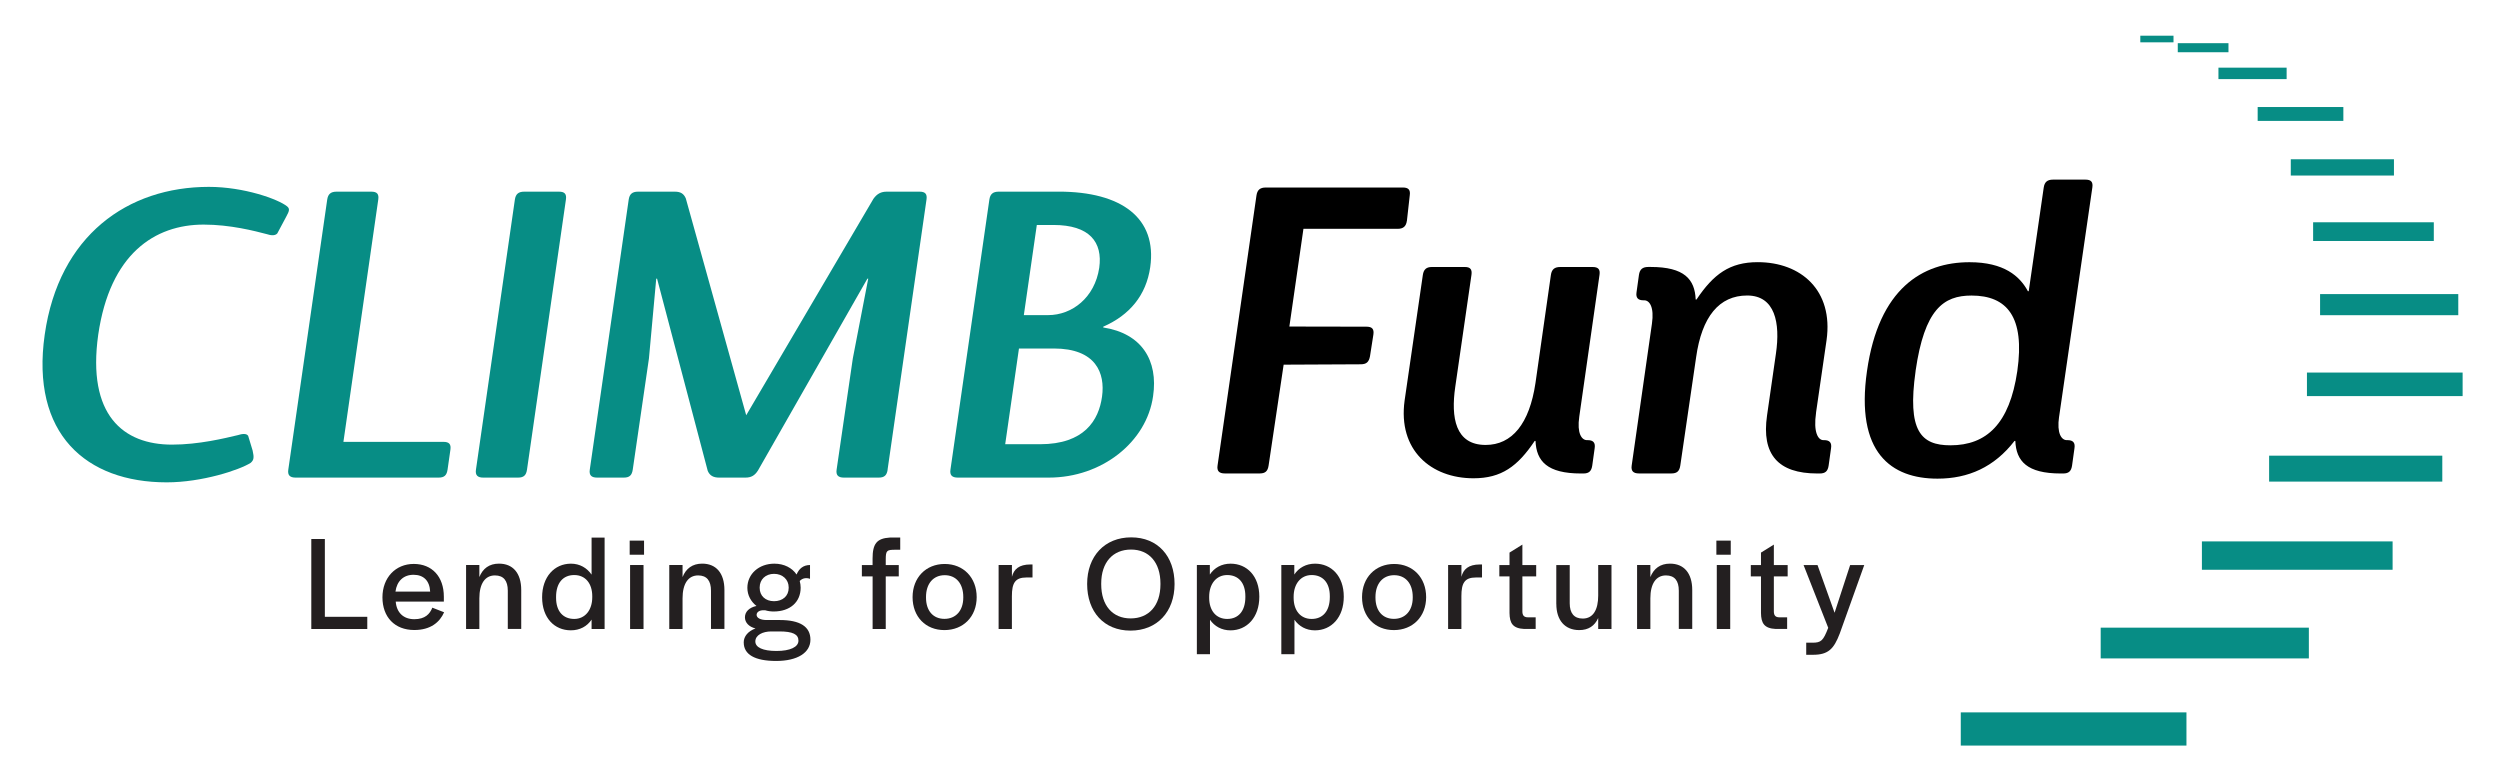 <?xml version="1.0" encoding="UTF-8"?>
<svg id="Layer_1" data-name="Layer 1" xmlns="http://www.w3.org/2000/svg" xmlns:xlink="http://www.w3.org/1999/xlink" viewBox="0 0 668.08 204.75">
  <defs>
    <style>
      .cls-1 {
        fill: #231f20;
      }

      .cls-2 {
        fill: #078d85;
      }

      .cls-3 {
        filter: url(#drop-shadow-4);
      }

      .cls-4 {
        filter: url(#drop-shadow-2);
      }

      .cls-5 {
        filter: url(#drop-shadow-3);
      }

      .cls-6 {
        filter: url(#drop-shadow-1);
      }
    </style>
    <filter id="drop-shadow-1" filterUnits="userSpaceOnUse">
      <feOffset dx="7" dy="7"/>
      <feGaussianBlur result="blur" stdDeviation="5"/>
      <feFlood flood-color="#000" flood-opacity=".4"/>
      <feComposite in2="blur" operator="in"/>
      <feComposite in="SourceGraphic"/>
    </filter>
    <filter id="drop-shadow-2" filterUnits="userSpaceOnUse">
      <feOffset dx="7" dy="7"/>
      <feGaussianBlur result="blur-2" stdDeviation="5"/>
      <feFlood flood-color="#000" flood-opacity=".4"/>
      <feComposite in2="blur-2" operator="in"/>
      <feComposite in="SourceGraphic"/>
    </filter>
    <filter id="drop-shadow-3" filterUnits="userSpaceOnUse">
      <feOffset dx="7" dy="7"/>
      <feGaussianBlur result="blur-3" stdDeviation="5"/>
      <feFlood flood-color="#000" flood-opacity=".4"/>
      <feComposite in2="blur-3" operator="in"/>
      <feComposite in="SourceGraphic"/>
    </filter>
    <filter id="drop-shadow-4" filterUnits="userSpaceOnUse">
      <feOffset dx="7" dy="7"/>
      <feGaussianBlur result="blur-4" stdDeviation="5"/>
      <feFlood flood-color="#000" flood-opacity=".4"/>
      <feComposite in2="blur-4" operator="in"/>
      <feComposite in="SourceGraphic"/>
    </filter>
  </defs>
  <g class="cls-6">
    <path class="cls-2" d="m67.12,55.36c-.65.74-1.84.53-2.82.21-3.25-.85-9.75-2.55-16.89-2.55-13.1,0-25.02,7.85-28.16,29.4-3.03,21.55,6.71,29.4,19.71,29.4,7.15,0,14.08-1.7,17.65-2.55.97-.32,2.27-.53,2.71.21l1.19,3.93c.43,1.91.32,2.55-.54,3.29-3.03,1.91-13,5.2-22.42,5.2-21.55,0-36.39-12.95-32.6-39.48,3.79-26.53,22.2-39.48,43.86-39.48,9.42,0,18.52,3.29,20.9,5.2.76.64.65,1.17-.22,2.76l-2.38,4.46Z"/>
    <path class="cls-2" d="m84.77,111.08h26.75c1.52,0,2.06.64,1.84,2.12l-.76,5.31c-.22,1.49-.87,2.12-2.38,2.12h-38.23c-1.52,0-2.17-.64-1.95-2.12l10.4-72.17c.22-1.49.97-2.12,2.49-2.12h9.31c1.52,0,2.06.64,1.84,2.12l-9.31,64.74Z"/>
    <path class="cls-2" d="m133.83,118.51c-.22,1.49-.87,2.12-2.38,2.12h-9.31c-1.52,0-2.17-.64-1.95-2.12l10.4-72.17c.22-1.49.97-2.12,2.49-2.12h9.31c1.52,0,2.06.64,1.84,2.12l-10.4,72.17Z"/>
    <path class="cls-2" d="m230.21,118.51c-.22,1.49-.87,2.12-2.38,2.12h-9.31c-1.52,0-2.17-.64-1.95-2.12l4.33-29.72,4.12-21.33h-.22l-29.24,51.26c-.87,1.38-1.84,1.91-3.36,1.91h-7.04c-1.52,0-2.49-.53-3.03-1.8l-13.54-51.37h-.22l-1.95,21.33-4.33,29.72c-.22,1.49-.87,2.12-2.38,2.12h-7.15c-1.52,0-2.17-.64-1.95-2.12l10.4-72.17c.22-1.49.97-2.12,2.49-2.12h9.85c1.52,0,2.38.53,2.92,1.8l16.14,57.95,34-57.84c.98-1.38,2.06-1.91,3.57-1.91h8.77c1.52,0,2.06.64,1.84,2.12l-10.4,72.17Z"/>
    <path class="cls-2" d="m275.91,44.21c16.89,0,26.32,7.11,24.47,20.17-1.08,7.54-5.52,12.84-12.56,15.92v.21c10.29,1.59,14.73,8.81,13.32,18.36-1.73,12.31-13.75,21.76-27.83,21.76h-24.37c-1.52,0-2.17-.64-1.95-2.12l10.4-72.17c.22-1.49.97-2.12,2.49-2.12h16.03Zm-10.61,41.92l-3.68,25.58h9.31c11.8,0,15.7-6.37,16.57-12.74.87-6.26-1.62-12.84-12.89-12.84h-9.31Zm4.77-33.01l-3.47,24.09h6.5c6.39,0,12.45-4.67,13.65-12.63.97-6.9-2.6-11.46-12.24-11.46h-4.44Z"/>
  </g>
  <g class="cls-4">
    <path d="m368.96,52.03c-.22,1.49-.98,2.12-2.49,2.12h-25.15l-3.76,26.11,20.61.04c1.52,0,2.06.64,1.84,2.12l-.91,5.81c-.3,1.54-.97,2.12-2.49,2.12l-20.58.1-4.02,26.95c-.22,1.49-.87,2.12-2.38,2.12h-9.31c-1.52,0-2.17-.64-1.95-2.12l10.4-72.17c.22-1.49.97-2.12,2.49-2.12h36.63c1.52,0,2.06.64,1.84,2.12l-.76,6.79Z"/>
    <path d="m415.03,104.36c-.65,4.46.65,6.26,2.06,6.26h.22c1.41,0,2.06.64,1.84,2.12l-.65,4.67c-.22,1.49-.87,2.12-2.38,2.12h-.65c-8.99,0-11.91-3.29-12.13-8.7h-.22c-4.55,6.79-8.88,9.98-16.35,9.98-11.37,0-20.25-7.54-18.41-20.8l4.87-33.54c.22-1.49.97-2.12,2.38-2.12h8.88c1.41,0,1.95.64,1.73,2.12l-4.33,29.93c-1.19,8.17,0,15.5,8.12,15.5,7.04,0,11.7-5.63,13.32-16.56l4.12-28.87c.22-1.49.97-2.12,2.49-2.12h8.66c1.52,0,2.06.64,1.84,2.12l-5.41,37.89Z"/>
    <path d="m478.31,103.3c-.76,5.2.54,7.32,1.95,7.32h.22c1.41,0,2.06.64,1.84,2.12l-.65,4.67c-.22,1.49-.87,2.12-2.38,2.12h-.65c-10.5,0-14.94-5.09-13.43-15.5l2.38-16.56c1.19-8.17-.22-15.5-7.69-15.5s-12.13,5.63-13.65,16.56l-4.22,28.87c-.22,1.49-.87,2.12-2.38,2.12h-8.66c-1.52,0-2.17-.64-1.95-2.12l5.41-37.89c.65-4.46-.65-6.26-2.06-6.26h-.22c-1.41,0-2.06-.64-1.84-2.12l.65-4.67c.22-1.49.97-2.12,2.49-2.12h.65c8.99,0,11.8,3.29,12.02,8.7h.22c4.55-6.79,8.88-9.98,16.35-9.98,11.59,0,20.25,7.54,18.41,20.8l-2.82,19.42Z"/>
    <path d="m543.25,104.36c-.65,4.46.65,6.26,2.06,6.26h.22c1.41,0,2.06.64,1.84,2.12l-.65,4.67c-.22,1.49-.87,2.12-2.38,2.12h-.65c-8.99,0-11.91-3.29-12.13-8.7h-.22c-5.41,7-12.35,10.08-20.58,10.08-12.35,0-21.98-6.9-18.84-28.76,3.14-22.08,14.84-29.08,27.4-29.08,9.21,0,13.43,3.71,15.6,7.75h.22l4.01-27.7c.22-1.49.97-2.12,2.49-2.12h8.66c1.52,0,2.06.64,1.84,2.12l-8.88,61.24Zm-38.34-12.21c-2.27,16.03,1.41,19.85,9.31,19.85,9.64,0,15.81-5.73,17.87-19.85,2.06-14.43-2.71-20.17-12.24-20.17-7.47,0-12.56,3.61-14.95,20.17Z"/>
  </g>
  <g class="cls-5">
    <g>
      <rect class="cls-2" x="516.98" y="183.37" width="60.31" height="8.87"/>
      <rect class="cls-2" x="554.37" y="160.73" width="55.63" height="8.22"/>
      <rect class="cls-2" x="581.42" y="137.68" width="50.96" height="7.58"/>
      <rect class="cls-2" x="599.38" y="114.77" width="46.28" height="6.93"/>
      <rect class="cls-2" x="609.49" y="92.56" width="41.6" height="6.29"/>
      <rect class="cls-2" x="613" y="71.59" width="36.93" height="5.64"/>
      <rect class="cls-2" x="611.14" y="52.4" width="32.25" height="5"/>
      <rect class="cls-2" x="605.17" y="35.56" width="27.57" height="4.35"/>
      <rect class="cls-2" x="596.32" y="21.6" width="22.9" height="3.71"/>
      <rect class="cls-2" x="585.84" y="11.08" width="18.22" height="3.06"/>
      <rect class="cls-2" x="574.97" y="4.54" width="13.55" height="2.42"/>
      <rect class="cls-2" x="564.96" y="2.54" width="8.87" height="1.77"/>
    </g>
  </g>
  <g class="cls-3">
    <path class="cls-1" d="m76.19,137.04h3.62v20.79h11.34v3.26h-14.96v-24.05Z"/>
    <path class="cls-1" d="m95.2,152.65c0-5.29,3.51-8.95,8.37-8.95s8.04,3.37,8.04,8.76v1.3h-12.86c.22,2.93,2.06,4.71,4.96,4.71s4.17-1.41,4.82-3.08l3.15,1.23c-1.16,2.64-3.59,4.74-7.97,4.74-5.25,0-8.51-3.48-8.51-8.73Zm12.75-1.56c-.14-2.93-1.77-4.49-4.45-4.49s-4.45,1.7-4.82,4.49h9.27Z"/>
    <path class="cls-1" d="m117.55,143.99h3.55v3.22c.91-2.28,2.64-3.59,5.25-3.59,3.69,0,5.94,2.5,5.94,7.06v10.39h-3.59v-10.21c0-2.68-1.12-4.09-3.44-4.09-2.64,0-4.16,2.21-4.16,6.12v8.19h-3.55v-17.1Z"/>
    <path class="cls-1" d="m137.87,152.61c0-5.43,3.26-8.98,7.71-8.98,2.35,0,4.27,1.12,5.51,2.93v-9.89h3.48v24.41h-3.48v-2.5c-1.2,1.81-3.15,2.86-5.54,2.86-4.38,0-7.68-3.3-7.68-8.84Zm13.4,0v-.29c0-3.37-1.81-5.65-4.82-5.65s-4.85,2.14-4.85,5.83v.25c0,3.66,1.92,5.65,4.85,5.65s4.82-2.39,4.82-5.79Z"/>
    <path class="cls-1" d="m161.27,137.47h3.84v3.77h-3.84v-3.77Zm.11,6.52h3.59v17.1h-3.59v-17.1Z"/>
    <path class="cls-1" d="m171.85,143.99h3.55v3.22c.91-2.28,2.64-3.59,5.25-3.59,3.69,0,5.94,2.5,5.94,7.06v10.39h-3.59v-10.21c0-2.68-1.12-4.09-3.44-4.09-2.64,0-4.16,2.21-4.16,6.12v8.19h-3.55v-17.1Z"/>
    <path class="cls-1" d="m191.74,164.71c0-1.7,1.2-3.04,3.15-3.77-1.74-.43-2.82-1.56-2.82-2.97,0-1.48,1.12-2.61,3.08-3.04-1.48-1.16-2.43-2.86-2.43-4.85,0-3.69,3.08-6.45,7.21-6.45,2.61,0,4.74,1.12,5.94,2.9.62-1.52,1.77-2.54,3.59-2.54v3.69c-.91-.33-1.99-.25-2.75.58.15.58.25,1.16.25,1.78,0,3.88-2.86,6.37-7.21,6.37-.8,0-1.56-.11-2.28-.33h-.25c-1.3-.07-2.03.51-2.03,1.23,0,.83,1.05,1.38,2.64,1.38h3.55c5.43,0,8.19,1.78,8.19,5.25s-3.44,5.69-9.16,5.69-8.66-1.74-8.66-4.93Zm14.63-.51c0-1.7-1.52-2.46-5.11-2.46h-2.14c-2.32,0-4.27.98-4.27,2.68,0,1.59,1.99,2.54,5.65,2.54s5.87-1.05,5.87-2.75Zm-2.61-14.09v-.14c0-2.1-1.63-3.62-3.91-3.62s-3.84,1.52-3.84,3.62v.14c0,2.1,1.52,3.55,3.84,3.55s3.91-1.41,3.91-3.55Z"/>
    <path class="cls-1" d="m226.18,147.04h-2.86v-3.04h2.86v-1.74c0-3.95,1.12-5.4,4.64-5.61h2.75v3.26h-1.3c-2.28,0-2.57.18-2.57,2.61v1.48h3.48v3.04h-3.48v14.05h-3.51v-14.05Z"/>
    <path class="cls-1" d="m236.87,152.58c0-5.21,3.55-8.87,8.58-8.87s8.55,3.66,8.55,8.87-3.59,8.8-8.62,8.8-8.51-3.58-8.51-8.8Zm13.55.11v-.15c0-3.59-1.92-5.83-4.96-5.83s-5,2.25-5,5.83v.15c0,3.51,1.88,5.69,4.93,5.69s5.03-2.21,5.03-5.69Z"/>
    <path class="cls-1" d="m259.87,143.99h3.55v3.15c.51-1.99,1.85-3.3,4.96-3.3h.54v3.48h-1.63c-3.04,0-3.88,1.52-3.88,5v8.76h-3.55v-17.1Z"/>
    <path class="cls-1" d="m283.52,149.06c0-7.42,4.67-12.46,11.77-12.46s11.59,5.03,11.59,12.46-4.67,12.46-11.77,12.46-11.59-5.03-11.59-12.46Zm19.59.07v-.18c0-5.61-3.01-9.09-7.86-9.09s-7.97,3.4-7.97,9.09v.18c0,5.65,3.01,9.13,7.86,9.13s7.97-3.4,7.97-9.13Z"/>
    <path class="cls-1" d="m312.83,143.99h3.48v2.54c1.2-1.81,3.15-2.9,5.54-2.9,4.38,0,7.68,3.33,7.68,8.8v.04c0,5.51-3.3,8.98-7.71,8.98-2.35,0-4.27-1.09-5.47-2.83v9.2h-3.51v-23.83Zm12.97,8.58v-.25c0-3.66-1.92-5.65-4.85-5.65s-4.82,2.39-4.82,5.79v.29c0,3.37,1.81,5.65,4.82,5.65s4.85-2.14,4.85-5.83Z"/>
    <path class="cls-1" d="m335.4,143.99h3.48v2.54c1.2-1.81,3.15-2.9,5.54-2.9,4.38,0,7.68,3.33,7.68,8.8v.04c0,5.51-3.3,8.98-7.71,8.98-2.35,0-4.27-1.09-5.47-2.83v9.2h-3.51v-23.83Zm12.97,8.58v-.25c0-3.66-1.92-5.65-4.85-5.65s-4.82,2.39-4.82,5.79v.29c0,3.37,1.81,5.65,4.82,5.65s4.85-2.14,4.85-5.83Z"/>
    <path class="cls-1" d="m356.98,152.58c0-5.21,3.55-8.87,8.58-8.87s8.55,3.66,8.55,8.87-3.59,8.8-8.62,8.8-8.51-3.58-8.51-8.8Zm13.55.11v-.15c0-3.59-1.92-5.83-4.96-5.83s-5,2.25-5,5.83v.15c0,3.51,1.88,5.69,4.93,5.69s5.03-2.21,5.03-5.69Z"/>
    <path class="cls-1" d="m379.99,143.99h3.55v3.15c.51-1.99,1.85-3.3,4.96-3.3h.54v3.48h-1.63c-3.04,0-3.88,1.52-3.88,5v8.76h-3.55v-17.1Z"/>
    <path class="cls-1" d="m396.39,156.82v-9.78h-2.72v-3.04h2.72v-3.33l3.44-2.14v5.47h3.69v3.04h-3.69v9.34c0,1.09.43,1.59,1.52,1.59h2.03v3.11h-3.04c-3.11-.15-3.91-1.56-3.95-4.27Z"/>
    <path class="cls-1" d="m408.89,154.39v-10.39h3.59v10.21c0,2.64,1.16,4.09,3.48,4.09,2.82,0,4.13-2.43,4.13-6.12v-8.19h3.55v17.1h-3.55v-2.93c-.94,2.1-2.61,3.22-5.07,3.22-3.84,0-6.12-2.64-6.12-6.99Z"/>
    <path class="cls-1" d="m430.48,143.99h3.55v3.22c.91-2.28,2.64-3.59,5.25-3.59,3.69,0,5.94,2.5,5.94,7.06v10.39h-3.59v-10.21c0-2.68-1.12-4.09-3.44-4.09-2.64,0-4.16,2.21-4.16,6.12v8.19h-3.55v-17.1Z"/>
    <path class="cls-1" d="m451.67,137.47h3.84v3.77h-3.84v-3.77Zm.11,6.52h3.59v17.1h-3.59v-17.1Z"/>
    <path class="cls-1" d="m463.59,156.82v-9.78h-2.72v-3.04h2.72v-3.33l3.44-2.14v5.47h3.69v3.04h-3.69v9.34c0,1.09.43,1.59,1.52,1.59h2.03v3.11h-3.04c-3.11-.15-3.91-1.56-3.95-4.27Z"/>
    <path class="cls-1" d="m475.69,164.75h1.63c2.35,0,2.9-.51,4.24-3.98l-6.59-16.77h3.73l4.56,12.75,4.16-12.75h3.77l-6.56,18.33c-1.56,4.06-3.04,5.65-7.14,5.65h-1.81v-3.22Z"/>
  </g>
</svg>